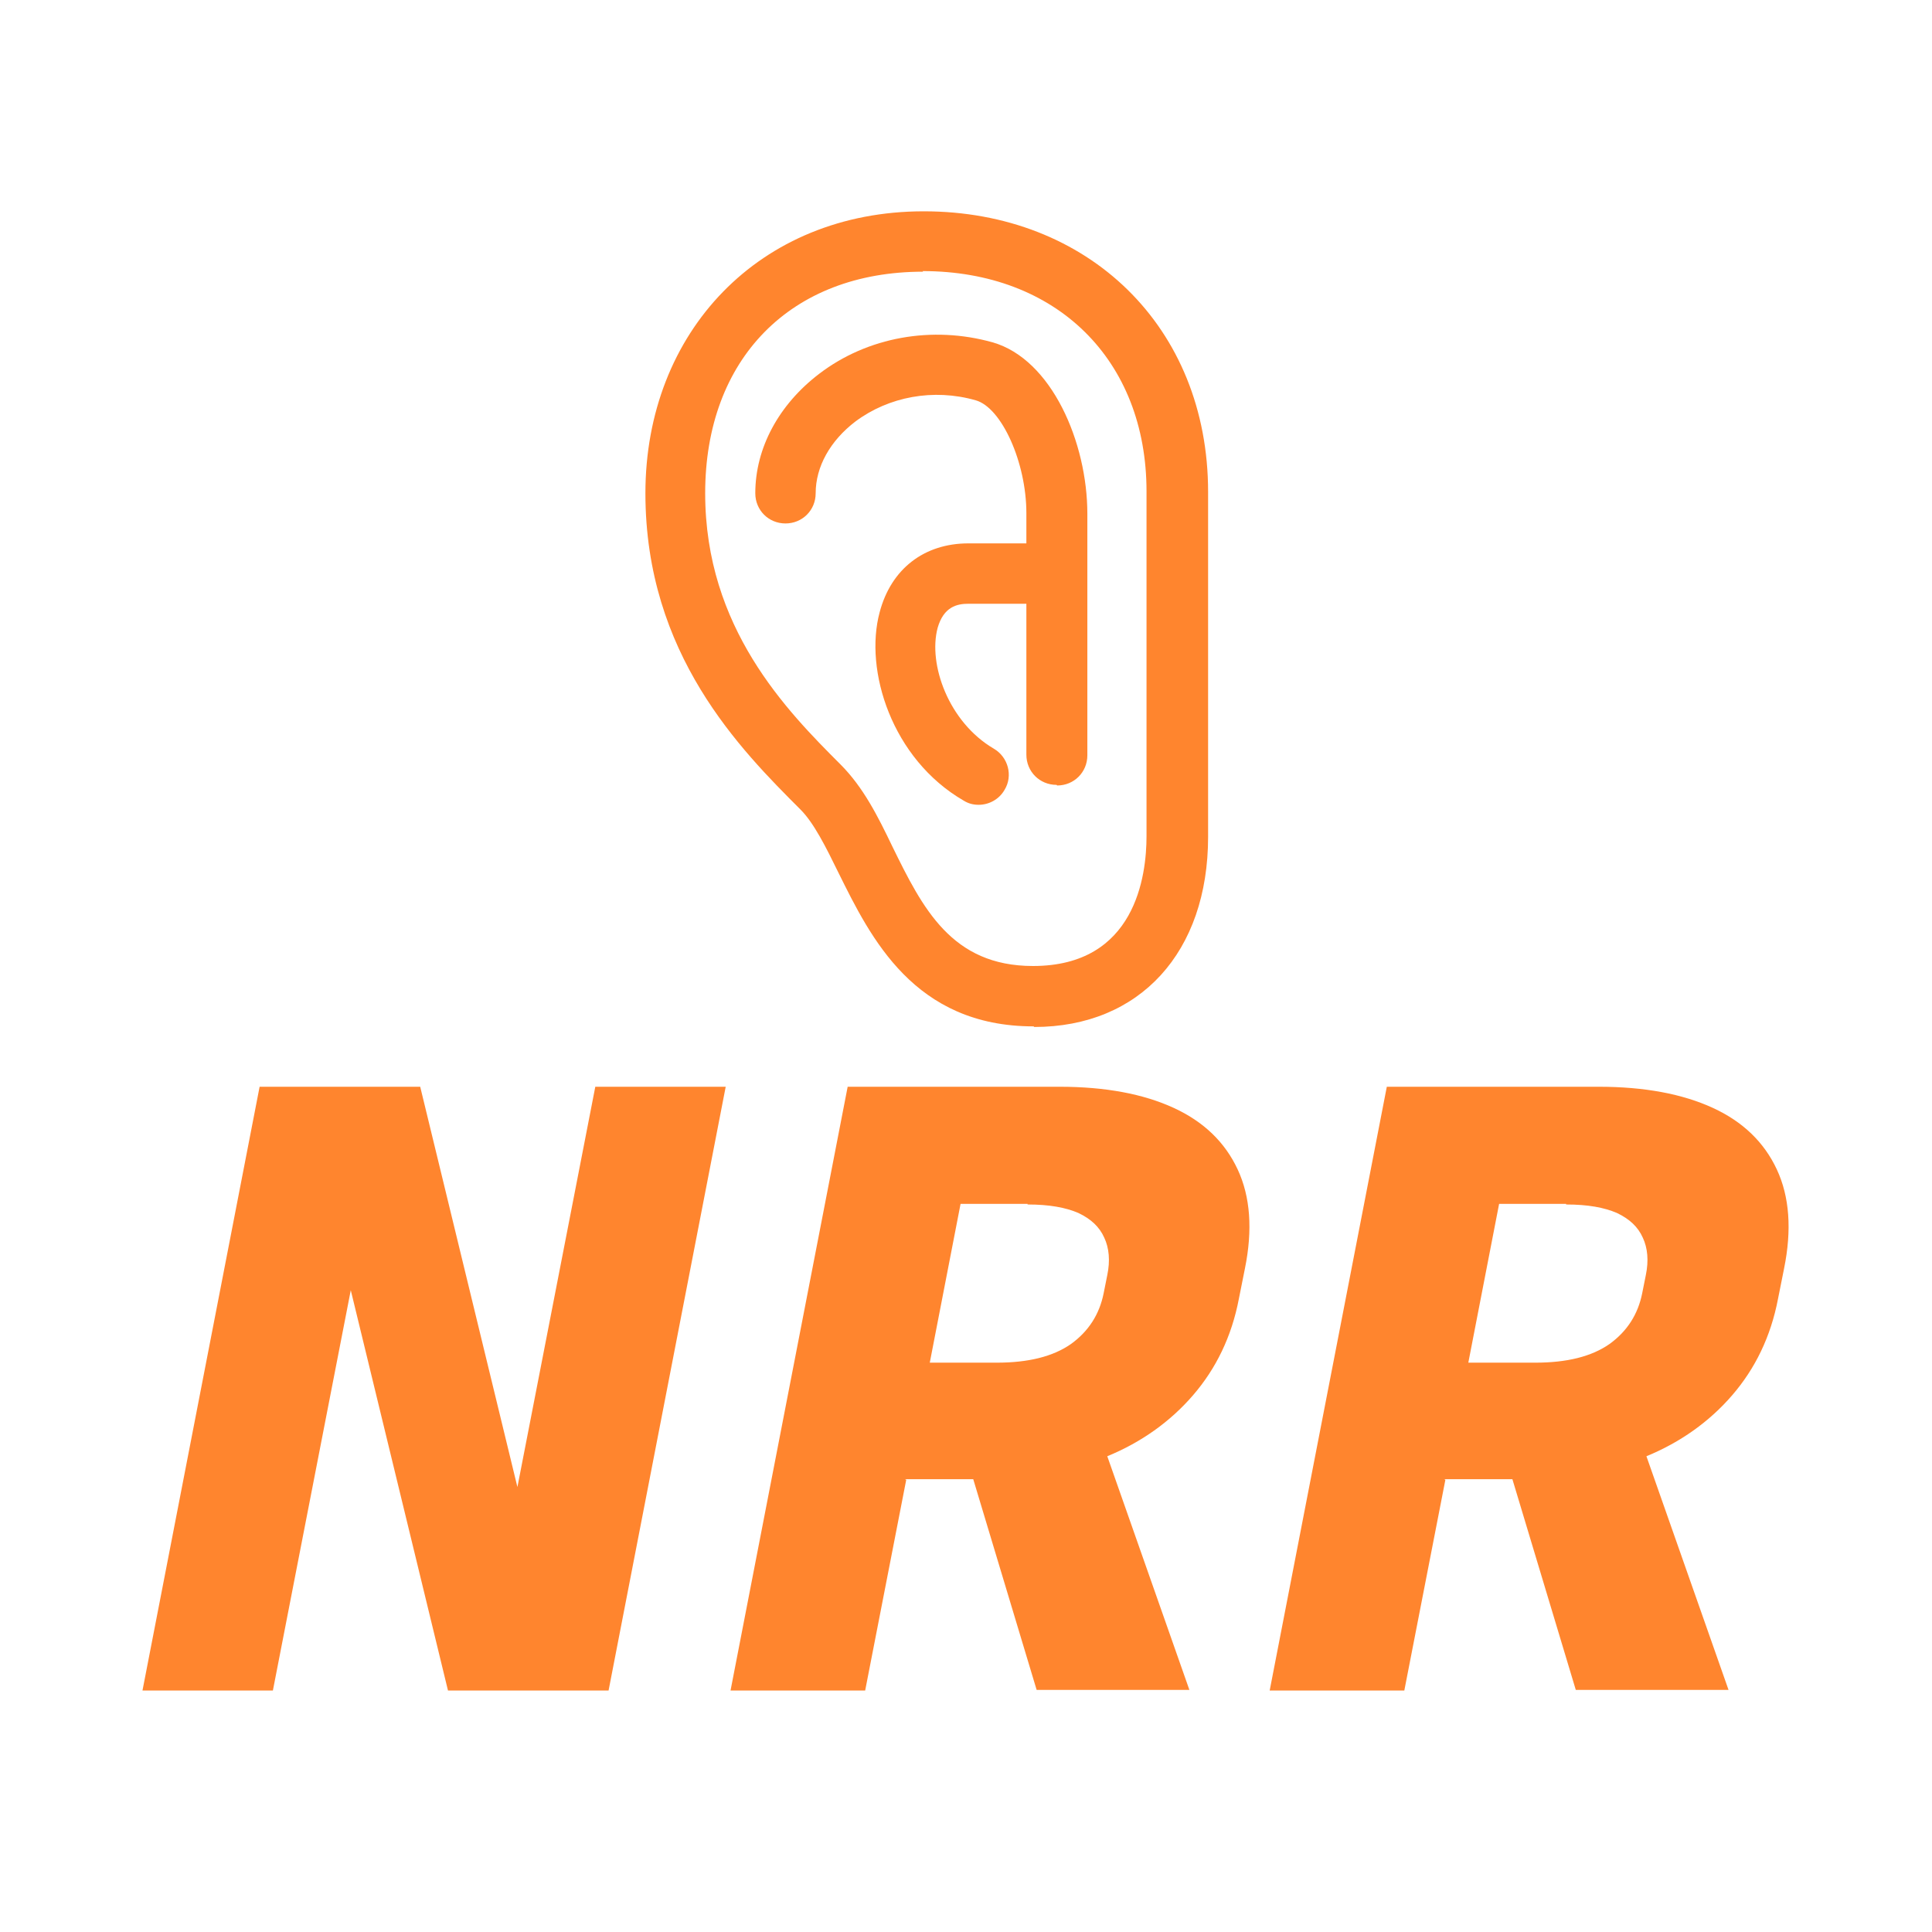 <svg viewBox="0 0 32 32" xmlns="http://www.w3.org/2000/svg"><g fill="#ff852e"><path d="m7.42 28-1.61-6.63-1.29 6.63h-2.16l1.94-10h2.66l1.61 6.63 1.29-6.63h2.16l-1.94 10z"/><path d="m15.01 24.51-.68 3.49h-2.23l1.94-10h3.51c.76 0 1.39.12 1.89.35s.85.57 1.06 1.02.25 1 .12 1.64l-.1.5c-.12.63-.38 1.16-.76 1.6s-.86.78-1.42 1.01l1.36 3.87h-2.53l-1.05-3.49h-1.13zm2.01-4.57h-1.11l-.51 2.63h1.11c.52 0 .93-.1 1.23-.31.29-.21.47-.49.54-.84l.06-.3c.05-.24.03-.45-.05-.62-.08-.18-.22-.31-.43-.41-.21-.09-.48-.14-.84-.14z"/><path d="m23.94 24.51-.68 3.49h-2.23l1.94-10h3.51c.76 0 1.39.12 1.89.35s.85.57 1.06 1.02.25 1 .12 1.64l-.1.5c-.12.63-.38 1.16-.76 1.6s-.86.78-1.42 1.01l1.36 3.87h-2.53l-1.05-3.49h-1.13zm2-4.57h-1.11l-.51 2.63h1.11c.52 0 .93-.1 1.23-.31.29-.21.47-.49.54-.84l.06-.3c.05-.24.03-.45-.05-.62-.08-.18-.22-.31-.43-.41-.21-.09-.48-.14-.84-.14z"/><path d="m17.12 17c-1.98 0-2.7-1.47-3.23-2.54-.21-.43-.41-.83-.63-1.05-.99-.99-2.57-2.57-2.57-5.24s1.89-4.67 4.61-4.67 4.71 1.91 4.71 4.65v5.71c0 1.91-1.13 3.15-2.88 3.15zm-1.83-12.5c-2.19 0-3.61 1.44-3.61 3.67s1.35 3.6 2.24 4.49c.38.38.62.86.86 1.36.5 1.02.98 1.98 2.33 1.98 1.7 0 1.88-1.5 1.88-2.15v-5.71c0-2.18-1.49-3.65-3.71-3.65z"/><path d="m17.5 13c-.28 0-.5-.22-.5-.5v-4c0-.84-.41-1.75-.84-1.87-.7-.2-1.44-.06-1.99.35-.42.32-.66.75-.66 1.19 0 .28-.22.5-.5.5s-.5-.22-.5-.5c0-.75.39-1.47 1.06-1.98.8-.61 1.87-.8 2.87-.52.98.28 1.57 1.66 1.57 2.84v4c0 .28-.22.5-.5.5z"/><path d="m16.21 13.33c-.09 0-.17-.02-.25-.07-1.19-.69-1.65-2.16-1.39-3.12.19-.72.74-1.14 1.47-1.14h1.45c.28 0 .5.22.5.5s-.22.5-.5.5h-1.45c-.19 0-.41.05-.51.4-.16.6.18 1.56.93 2 .24.14.32.45.18.68-.09.16-.26.25-.43.25z"/></g></svg>